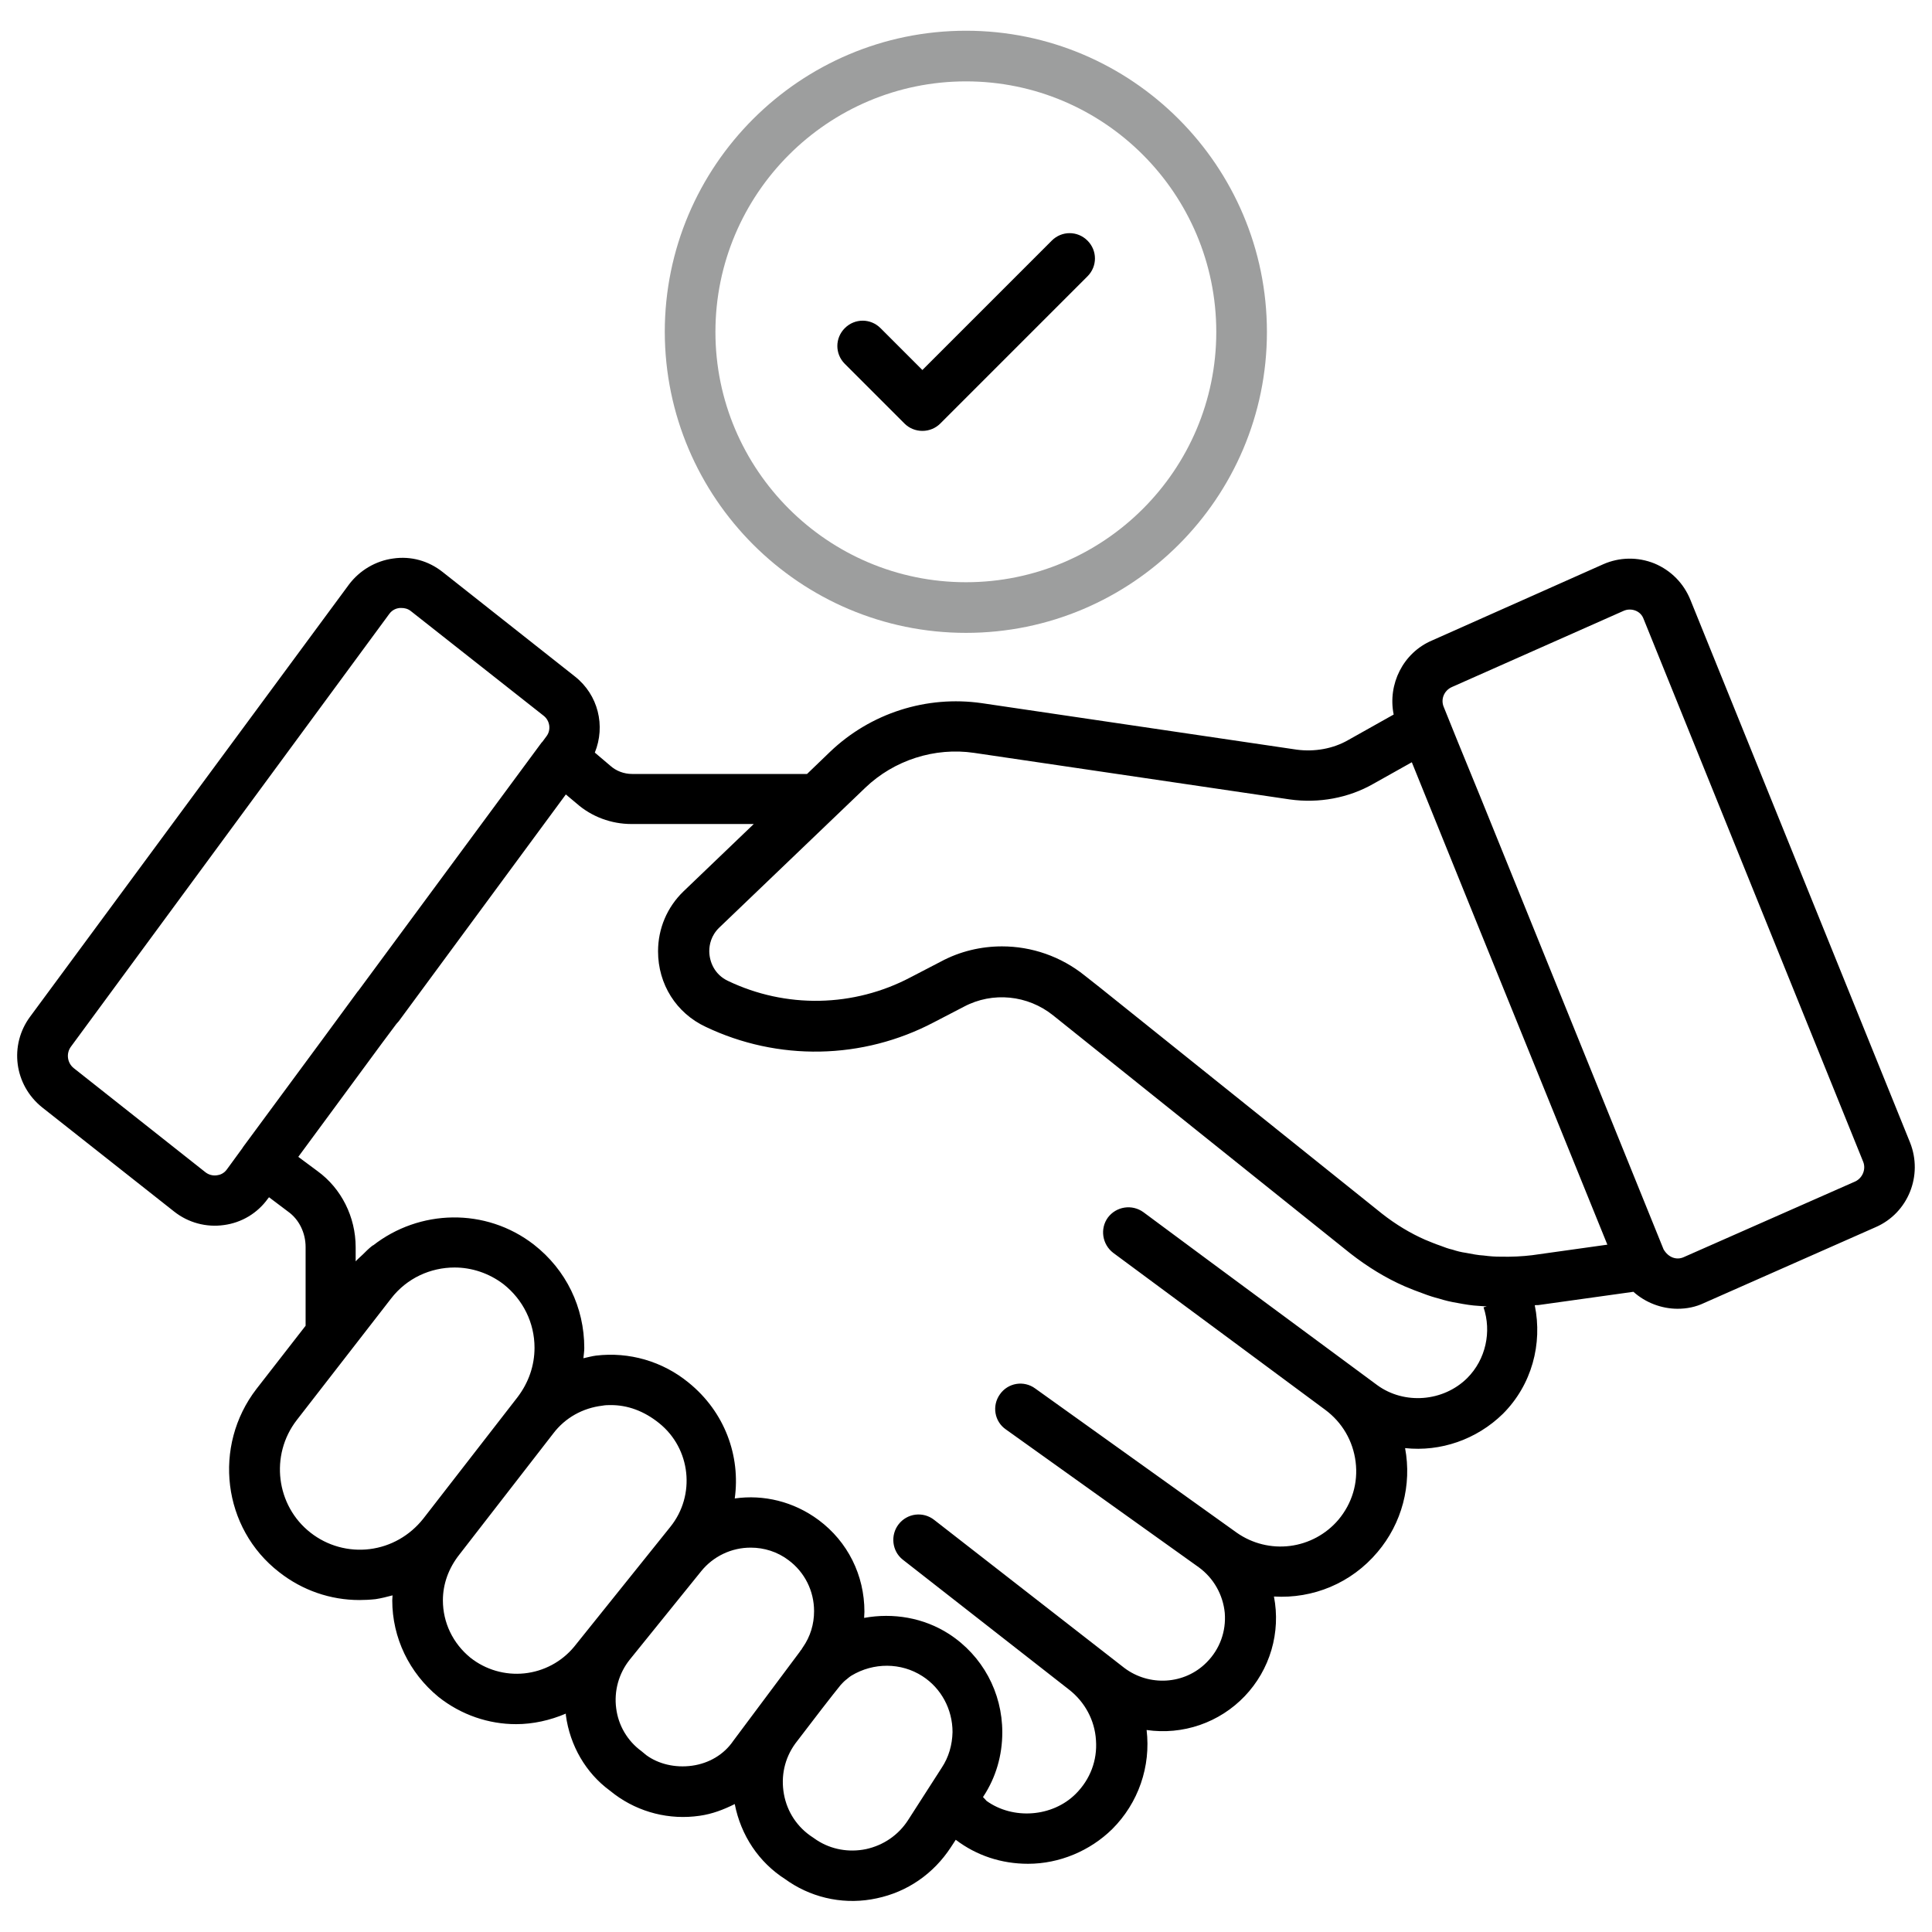 <svg width="250" height="250" viewBox="0 0 250 250" fill="none" xmlns="http://www.w3.org/2000/svg">
<path d="M247.159 147.839L218.75 77.65C217.879 75.491 216.25 73.824 214.091 72.915C211.932 72.044 209.545 72.082 207.424 73.029L185.303 82.877C181.553 84.468 179.545 88.559 180.341 92.46L174.47 95.756C172.5 96.892 170.114 97.309 167.803 97.006L127.007 90.983C123.48 90.483 119.885 90.788 116.493 91.877C113.101 92.966 110.001 94.811 107.424 97.271L104.432 100.15H81.78C80.757 100.15 79.735 99.771 78.977 99.089L76.97 97.385C78.371 93.938 77.424 89.923 74.394 87.536L57.273 74.014C55.454 72.574 53.182 71.93 50.871 72.271C48.598 72.574 46.515 73.824 45.151 75.642L3.901 131.551C1.174 135.226 1.818 140.377 5.454 143.294L22.538 156.779C23.437 157.49 24.472 158.012 25.578 158.311C26.686 158.611 27.842 158.682 28.977 158.521C30.107 158.372 31.194 157.992 32.172 157.406C33.149 156.819 33.995 156.039 34.659 155.112L34.81 154.923L37.273 156.779C38.712 157.801 39.545 159.544 39.545 161.362V171.551L33.182 179.733C27.5 187.12 28.788 197.764 36.136 203.445C39.129 205.794 42.765 207.044 46.515 207.044C47.197 207.044 47.917 207.006 48.598 206.93C49.356 206.817 50.076 206.627 50.795 206.438C50.795 206.665 50.758 206.854 50.758 207.082C50.758 211.93 52.954 216.476 56.742 219.582C59.697 221.93 63.258 223.105 66.78 223.105C68.977 223.105 71.174 222.612 73.22 221.741V221.93C73.75 225.908 75.833 229.43 78.864 231.665L79.545 232.195C82.697 234.534 86.647 235.529 90.53 234.961C92.159 234.733 93.636 234.165 95.076 233.445C95.871 237.498 98.182 240.983 101.629 243.18L102.121 243.521C103.771 244.614 105.624 245.365 107.569 245.729C109.514 246.093 111.513 246.064 113.447 245.642C117.424 244.809 120.795 242.461 123.03 239.051L123.674 238.067C126.364 240.112 129.583 241.173 133.03 241.173C137.083 241.173 141.06 239.506 143.939 236.665C145.599 235.005 146.86 232.991 147.627 230.773C148.395 228.555 148.649 226.192 148.371 223.862C150.684 224.199 153.044 223.977 155.253 223.215C157.463 222.453 159.457 221.172 161.071 219.481C162.684 217.79 163.869 215.737 164.526 213.494C165.183 211.251 165.294 208.884 164.848 206.589C169.886 206.892 174.848 204.885 178.257 200.832C179.812 198.995 180.939 196.836 181.554 194.51C182.17 192.184 182.26 189.75 181.818 187.385C186.401 187.877 191.06 186.286 194.47 182.953C198.22 179.203 199.621 173.9 198.598 168.9C198.788 168.862 198.977 168.9 199.167 168.862L211.364 167.158C212.917 168.559 215 169.354 217.083 169.354C218.257 169.354 219.432 169.127 220.53 168.597L242.727 158.786C246.894 156.968 248.864 152.12 247.159 147.839ZM28.068 152.082C27.8 152.122 27.527 152.105 27.267 152.033C27.006 151.962 26.763 151.836 26.553 151.665L9.545 138.218C9.139 137.894 8.873 137.426 8.803 136.911C8.732 136.397 8.862 135.874 9.167 135.453L50.379 79.43C50.795 78.862 51.364 78.71 51.704 78.673H51.97C52.31 78.673 52.765 78.748 53.182 79.089L70.341 92.612C71.174 93.256 71.326 94.468 70.72 95.264L70.189 95.983L70.076 96.097L46.364 128.218L46.288 128.294L41.78 134.43L31.439 148.445C31.401 148.483 31.401 148.521 31.401 148.521L29.356 151.324C28.977 151.854 28.447 152.044 28.068 152.082ZM47.841 200.453C46.489 200.621 45.117 200.52 43.803 200.156C42.49 199.792 41.262 199.172 40.189 198.332C35.72 194.847 34.886 188.294 38.409 183.748L50.606 168.029C52.651 165.377 55.72 164.014 58.826 164.014C61.023 164.014 63.258 164.733 65.151 166.173C67.689 168.18 69.167 171.173 69.167 174.392C69.167 176.703 68.409 178.9 66.97 180.794L54.773 196.514C53.03 198.711 50.568 200.112 47.841 200.453ZM60.871 214.506C58.598 212.65 57.31 209.961 57.31 207.082C57.31 204.998 58.03 202.953 59.432 201.173L71.591 185.491C73.144 183.445 75.417 182.195 77.954 181.892C78.333 181.817 78.712 181.817 79.053 181.817C81.212 181.817 83.333 182.574 85.303 184.165C89.394 187.461 90.038 193.483 86.742 197.574L74.28 213.104C72.669 215.041 70.366 216.271 67.861 216.533C65.356 216.795 62.847 216.068 60.871 214.506ZM89.545 228.483C87.348 228.786 85.189 228.256 83.636 227.12L82.992 226.589C82.101 225.938 81.353 225.111 80.793 224.16C80.233 223.209 79.873 222.154 79.735 221.059C79.587 219.948 79.666 218.818 79.965 217.737C80.264 216.657 80.779 215.648 81.477 214.771L90.72 203.332C91.493 202.369 92.474 201.594 93.589 201.063C94.704 200.532 95.924 200.258 97.159 200.264C98.864 200.264 100.606 200.794 102.045 201.892C104.129 203.445 105.341 205.87 105.341 208.483C105.341 210.188 104.848 211.779 103.901 213.142C103.826 213.218 103.788 213.332 103.712 213.445C103.674 213.483 103.674 213.521 103.636 213.521L103.485 213.748L94.886 225.264C93.674 227.044 91.742 228.18 89.545 228.483ZM121.856 228.748L117.5 235.529C116.25 237.461 114.318 238.786 112.045 239.279C109.81 239.733 107.538 239.317 105.682 238.105L105.189 237.764C103.182 236.476 101.856 234.468 101.439 232.158C101.023 229.847 101.515 227.536 102.917 225.605C105.189 222.612 107.765 219.279 108.788 218.029C108.977 217.839 109.167 217.612 109.356 217.461C109.394 217.461 109.394 217.423 109.394 217.423C109.432 217.385 109.507 217.347 109.545 217.309C109.735 217.158 109.886 217.006 110.189 216.817C113.03 215.112 116.591 215.112 119.356 216.892C121.78 218.445 123.257 221.173 123.257 224.127C123.22 225.794 122.765 227.385 121.856 228.748ZM189.848 178.332C186.742 181.4 181.704 181.779 178.22 179.241L156.439 163.142L147.954 156.854C147.253 156.346 146.38 156.132 145.524 156.26C144.667 156.387 143.894 156.846 143.371 157.536C142.311 158.976 142.614 161.021 144.053 162.12L158.901 173.105L171.477 182.423C173.674 184.051 175.076 186.438 175.417 189.165C175.757 191.892 174.962 194.544 173.182 196.665C171.592 198.529 169.363 199.733 166.932 200.042C164.501 200.35 162.043 199.74 160.038 198.332L133.939 179.658C133.593 179.405 133.199 179.224 132.781 179.125C132.364 179.026 131.931 179.011 131.507 179.082C131.084 179.153 130.679 179.307 130.316 179.536C129.953 179.765 129.64 180.064 129.394 180.415C128.333 181.892 128.674 183.938 130.151 184.961L155.114 202.801C157.045 204.203 158.257 206.362 158.485 208.711C158.674 211.097 157.841 213.408 156.136 215.112C153.295 217.991 148.712 218.256 145.492 215.832L120.871 196.665C120.533 196.4 120.146 196.205 119.733 196.09C119.319 195.976 118.887 195.944 118.461 195.997C118.035 196.049 117.624 196.186 117.251 196.398C116.878 196.61 116.551 196.894 116.288 197.233C115.189 198.635 115.417 200.718 116.818 201.817L138.333 218.635C140.379 220.226 141.667 222.612 141.818 225.188C142.007 227.801 141.06 230.264 139.204 232.12C136.174 235.15 131.061 235.491 127.651 233.029C127.651 233.029 127.462 232.801 127.197 232.536L127.273 232.423C128.864 229.998 129.697 227.158 129.697 224.165C129.697 218.976 127.121 214.241 122.803 211.438C119.507 209.317 115.568 208.673 111.818 209.355C111.818 209.089 111.856 208.824 111.856 208.559C111.856 203.824 109.697 199.506 105.947 196.703C102.689 194.279 98.788 193.37 95.076 193.9C95.833 188.445 93.826 182.726 89.091 178.9C87.433 177.543 85.518 176.535 83.462 175.936C81.405 175.337 79.248 175.16 77.121 175.415C76.553 175.491 76.023 175.642 75.492 175.756C75.53 175.301 75.606 174.885 75.606 174.43C75.606 169.165 73.257 164.317 69.091 161.059C62.841 156.211 54.242 156.476 48.258 161.173C48.258 161.135 48.258 161.135 48.295 161.097C48.22 161.173 48.144 161.248 48.068 161.286C47.689 161.589 47.31 161.968 46.97 162.309C46.667 162.612 46.326 162.877 46.023 163.218V161.4C46.023 157.461 44.167 153.786 41.098 151.551L38.598 149.695L43.371 143.218L49.394 135.036L51.288 132.498C51.401 132.385 51.477 132.271 51.591 132.158L73.22 102.801L74.621 103.976C76.553 105.68 79.091 106.627 81.704 106.627H97.538L88.447 115.339C86.326 117.385 85.151 120.15 85.151 123.104C85.151 127.347 87.5 131.097 91.326 132.877C95.945 135.078 101.012 136.172 106.128 136.073C111.243 135.975 116.265 134.686 120.795 132.309L124.735 130.264C128.447 128.294 132.992 128.748 136.288 131.4L174.735 162.195C176.97 163.938 179.318 165.377 181.742 166.438C182.538 166.779 183.409 167.12 184.167 167.385C184.848 167.65 185.568 167.877 186.174 168.029C187.007 168.294 187.841 168.483 188.56 168.597C189.545 168.786 190.492 168.938 191.288 168.976C191.667 169.014 192.007 169.014 192.386 169.051L191.97 169.165C193.03 172.309 192.273 175.908 189.848 178.332ZM198.257 162.423C197.007 162.574 195.644 162.65 194.091 162.612C193.447 162.612 192.841 162.574 191.97 162.461C191.212 162.423 190.53 162.271 189.697 162.12C189.104 162.036 188.521 161.896 187.954 161.703C187.424 161.589 186.932 161.4 186.439 161.211C185.757 160.983 185.038 160.68 184.394 160.415C182.5 159.582 180.606 158.445 178.826 157.044L142.348 127.801L140.379 126.248C137.273 123.748 133.485 122.461 129.659 122.461C126.932 122.461 124.204 123.104 121.742 124.43L117.803 126.476C114.177 128.386 110.155 129.422 106.058 129.501C101.96 129.58 97.901 128.7 94.204 126.93C92.424 126.097 91.78 124.392 91.78 123.067C91.78 122.271 92.007 121.059 93.068 120.036L111.97 101.93C115.682 98.37 120.947 96.665 126.06 97.423L166.894 103.445C170.644 103.976 174.507 103.256 177.689 101.438L182.689 98.635L190.72 118.483L207.992 161.059L198.257 162.423ZM240.076 152.877L217.841 162.688C216.97 163.067 215.909 162.764 215.265 161.665L191.629 103.294L188.56 95.794L186.818 91.476C186.401 90.491 186.856 89.355 187.879 88.9L210.076 79.052C210.568 78.824 211.136 78.824 211.629 79.014C212.121 79.203 212.5 79.582 212.689 80.112L241.098 150.339C241.477 151.286 241.023 152.423 240.076 152.877Z" fill="black"/>
<path d="M125 81.893C146.477 81.893 163.939 64.431 163.939 42.954C163.939 21.477 146.477 3.977 125 3.977C103.522 3.977 86.022 21.439 86.022 42.954C86.06 64.431 103.522 81.893 125 81.893ZM125 10.53C142.879 10.53 157.386 25.075 157.386 42.954C157.386 60.833 142.841 75.34 125 75.34C107.121 75.34 92.576 60.795 92.576 42.954C92.576 25.075 107.121 10.53 125 10.53Z" fill="#9D9E9E"/>
<path d="M117.046 54.81C117.652 55.416 118.485 55.757 119.356 55.757C120.228 55.757 121.061 55.416 121.667 54.81L140.72 35.757C142.008 34.469 142.008 32.424 140.72 31.136C139.432 29.848 137.387 29.848 136.099 31.136L119.356 47.878L113.94 42.462C112.652 41.174 110.606 41.174 109.318 42.462C108.031 43.749 108.031 45.795 109.318 47.083L117.046 54.81Z" fill="black"/>
</svg>
